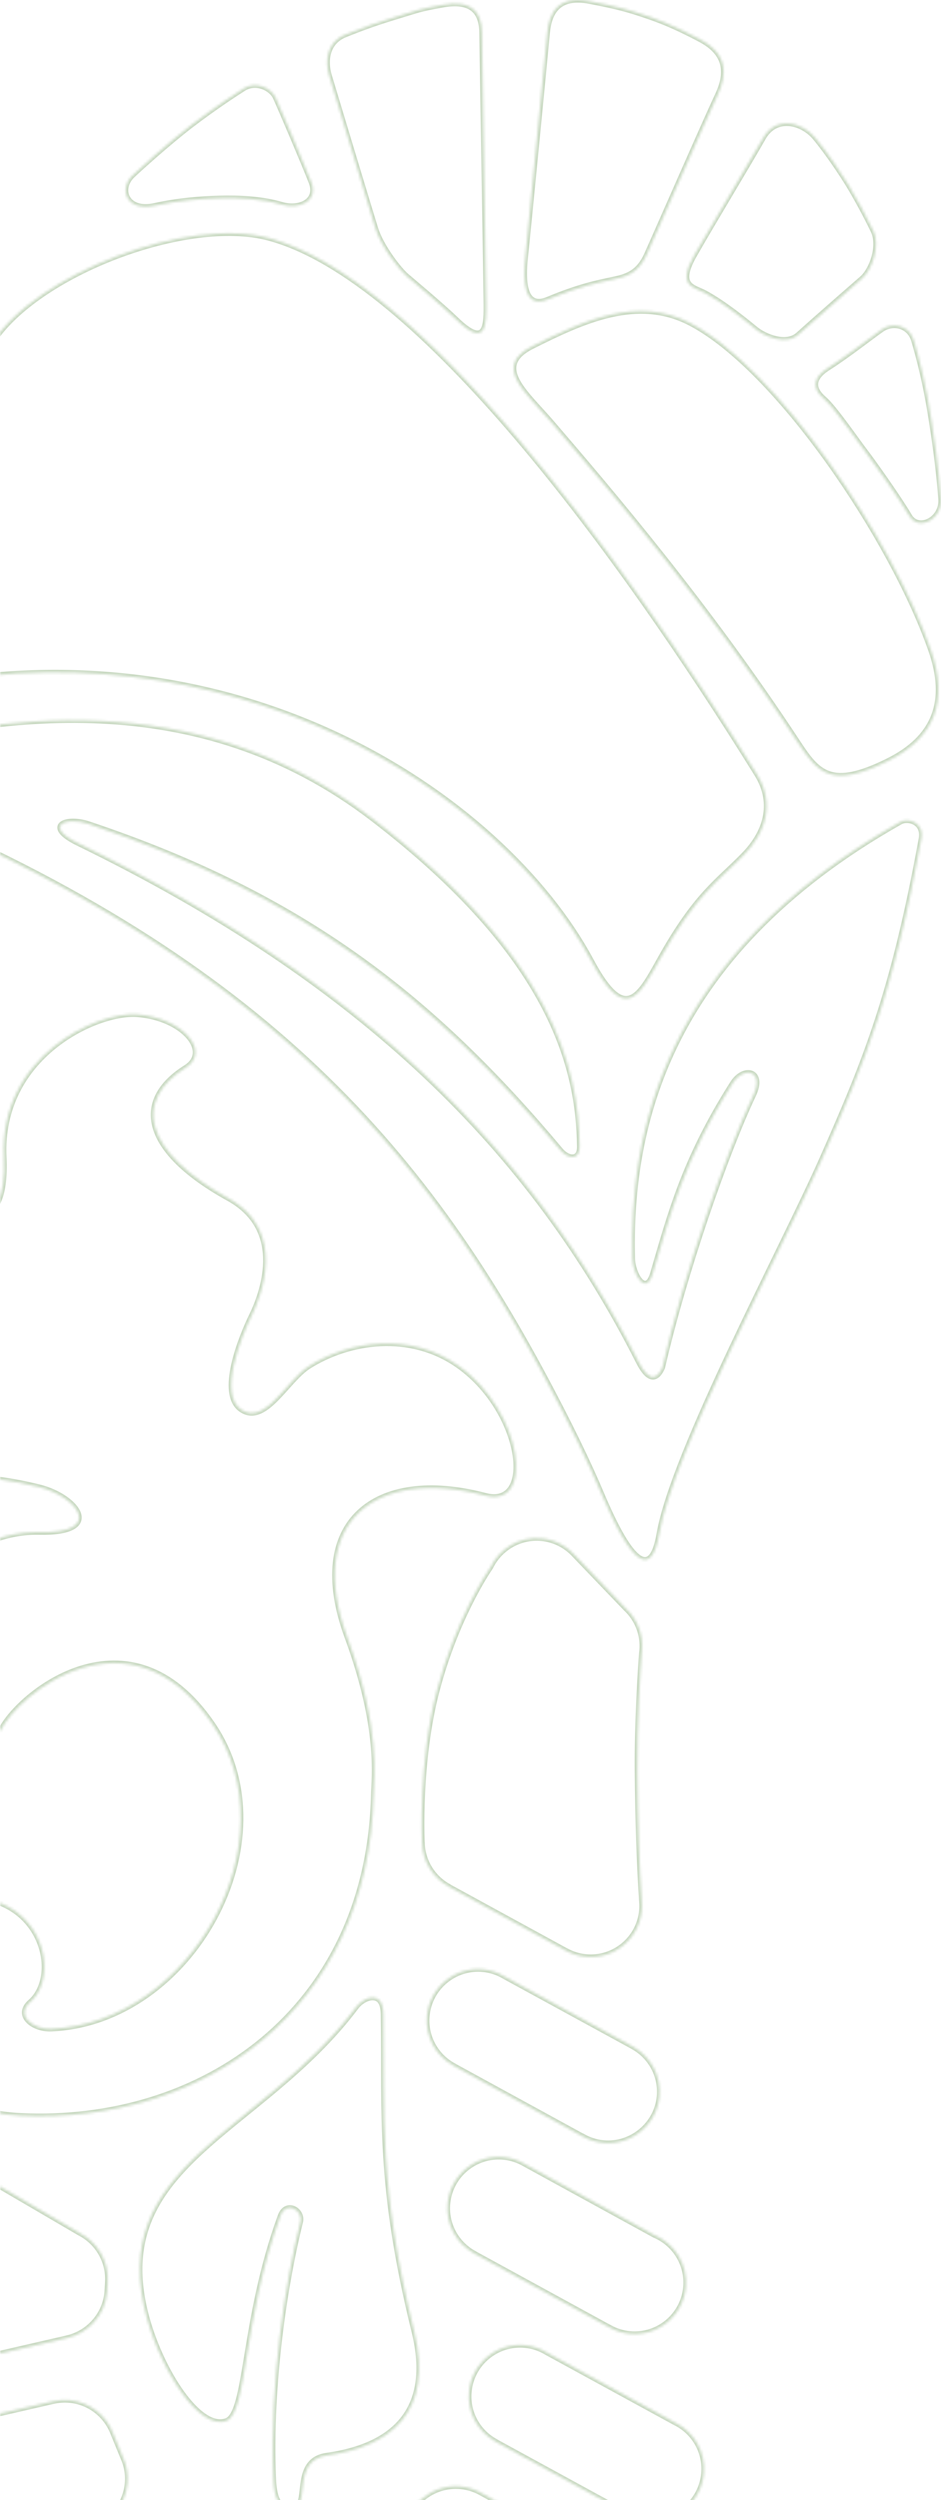 <svg width="359" height="953" viewBox="0 0 359 953" fill="none" xmlns="http://www.w3.org/2000/svg">
<g clip-path="url(#clip0_150_3965)">
<mask id="path-1-inside-1_150_3965" fill="white">
<path d="M-55.262 286.658C-1.58 272.982 74.575 260.238 142.185 312.077C210.404 364.387 220.746 406.839 221.127 437.016C221.192 442.41 216.707 441.828 213.884 438.459C165.069 380.211 115.566 341.392 33.823 314.062C24.921 311.087 16.461 314.939 29.782 321.42C138.701 374.427 202.669 438.368 243.575 519.058C248.078 527.94 251.161 524.898 252.727 521.255C261.092 484.991 276.851 439.833 287.439 417.407C291.839 408.085 283.819 406.116 279.488 412.916C261.035 441.94 255.706 462.66 249.062 485.307C246.399 494.39 241.433 485.536 241.29 479.839C240.151 433.831 251.442 365.208 343.554 313.265C346.291 311.725 352.665 313.24 351.471 319.774C340.758 378.414 330.353 403.871 313.73 441.444C298.428 476.04 256.83 553.544 251.487 584.622C248.65 601.136 241.369 597.602 229.367 569.108C224.991 558.719 217.437 542.76 206.236 522.055C155.608 428.475 88.281 357.226 -61.569 299.005C-70.432 295.568 -65.579 289.285 -55.267 286.657L-55.262 286.658Z"/>
<path d="M283.964 325.662C291.72 317.639 295.882 306.579 288.752 295.116C235.873 210.086 159.723 106.129 102.612 90.755C71.435 82.362 13.958 104.383 -2.796 130.556C-45.736 197.623 -51.976 232.344 -56.378 246.635C-64.027 271.462 -53.962 266.605 -40.219 263.419C87.897 233.744 191.483 302.588 225.624 366.298C238.453 390.236 243.684 380.056 251.708 365.664C265.672 340.62 273.991 335.99 283.969 325.663L283.964 325.662Z"/>
<path d="M338.832 290.002C356.961 281.014 361.799 266.926 355.166 247.9C340.338 205.377 296.485 140.392 263.291 123.144C243.27 112.74 222.668 122.137 202.987 132.041C187.859 139.65 200.478 149.469 210.463 161.078C233.712 188.108 270.222 231.043 304.269 282.814C312.1 294.72 316.996 300.831 338.831 290.007L338.832 290.002Z"/>
<path d="M-75.018 370.772C-74.619 400.005 -45.787 412.022 -31.576 413.603C-11.937 415.789 -2.324 392.386 -4.206 372.709C-6.41 349.697 -28.025 337.587 -47.701 335.744C-67.376 333.902 -75.398 342.82 -75.017 370.767L-75.018 370.772Z"/>
<path d="M104.316 944.803C104.559 950.657 105.705 957.963 113.031 955.253C117.579 953.57 111.901 937.742 124.638 935.953C148.938 932.542 165.601 919.604 158.006 888.707C144.24 832.709 146.825 806.946 146.259 768.006C146.234 766.059 145.985 762.265 143.185 761.588C140.39 760.913 137.31 763.152 135.923 764.995C99.174 813.982 39.568 825.031 56.206 884.129C61.77 903.887 76.04 926.47 86.335 922.752C94.414 919.83 92.526 884.041 106.966 844.638C109.151 838.682 115.745 842.373 114.597 846.964C108.967 869.472 102.776 907.899 104.312 944.797L104.316 944.803Z"/>
<path d="M5.072 1032.57L5.069 1032.53L58.579 974.633L58.589 974.635C62.617 970.138 68.632 967.528 75.095 968.132C77.084 968.32 78.978 968.8 80.735 969.522L93.676 973.884C101.63 976.099 107.387 983.104 108.016 991.356L115.799 1071.65C116.028 1073.19 116.095 1074.77 115.944 1076.39C114.929 1087.21 105.347 1095.17 94.537 1094.19C94.527 1094.19 94.515 1094.2 94.505 1094.19C93.678 1094.04 71.949 1093.24 47.674 1083.86C24.28 1074.82 9.738 1063.21 7.487 1061.5C7.478 1061.49 7.467 1061.47 7.459 1061.46C2.332 1057.46 -0.723 1051.02 -0.07 1044.07C0.35 1039.6 2.243 1035.63 5.067 1032.57L5.072 1032.57Z"/>
<path d="M-32.559 816.55C-29.629 816.823 -26.92 817.745 -24.532 819.129L-24.514 819.116L30.357 851.17C37.189 854.658 41.599 861.963 41.061 870.033L41.059 870.043L41.05 870.319C41.045 870.406 41.045 870.488 41.039 870.575C41.036 870.595 41.032 870.615 41.029 870.634L40.827 873.796C40.013 882.48 33.673 889.315 25.613 891.17L25.601 891.183L-33.212 904.684L-33.218 904.683C-35.215 905.137 -37.315 905.305 -39.471 905.102C-50.027 904.111 -57.839 894.949 -57.297 884.454L-57.319 884.434C-56.251 863.74 -56.132 863.68 -55.641 856.147C-55.351 851.689 -54.035 834.31 -54.035 834.31C-53.004 823.483 -43.397 815.524 -32.566 816.534L-32.559 816.55Z"/>
<path d="M-40.719 929.32L-40.562 929.277C-40.482 929.26 -40.401 929.239 -40.315 929.219L20.411 915.279L20.426 915.282C22.39 914.843 24.456 914.689 26.571 914.89C34.355 915.617 40.631 920.795 43.19 927.664L46.805 936.472C48.25 939.553 48.936 943.036 48.592 946.666C48.172 951.168 46.254 955.154 43.396 958.232L43.39 958.267L-6.218 1011.91L-6.242 1011.9C-10.269 1016.27 -16.201 1018.8 -22.572 1018.2C-29.612 1017.54 -35.424 1013.24 -38.367 1007.34L-38.391 1007.33C-38.391 1007.33 -44.225 996.863 -49.2 981.606C-53.813 967.466 -55.596 954.038 -55.873 951.16C-55.872 951.155 -55.861 951.147 -55.86 951.142C-56.049 949.696 -56.102 948.213 -55.959 946.7C-55.144 938.011 -48.799 931.172 -40.734 929.317L-40.719 929.32Z"/>
<path d="M138.364 969.35L138.379 969.322L161.469 952.14C165.339 948.984 170.395 947.286 175.75 947.785C178.71 948.063 181.442 949 183.851 950.408L241.192 981.738C248.141 985.314 252.591 992.853 251.813 1001.11C251.56 1003.79 250.784 1006.29 249.593 1008.53C249.591 1008.54 249.589 1008.55 249.587 1008.56C244.745 1017.23 236.145 1033.2 214.662 1052.97C197.728 1068.55 177.793 1078.5 165.424 1083.35C162.436 1084.68 159.077 1085.29 155.59 1084.96C145.98 1084.06 138.641 1076.39 137.805 1067.11L130.039 987.786C130.029 987.702 130.024 987.614 130.014 987.529L129.994 987.356L129.997 987.341C129.891 986.147 129.876 984.929 129.995 983.689C130.558 977.674 133.775 972.549 138.37 969.346L138.364 969.35Z"/>
<path d="M200.253 893.937C203.334 894.227 206.167 895.234 208.634 896.745L257.516 923.435C264.661 926.898 269.277 934.513 268.492 942.893C267.48 953.673 257.932 961.591 247.152 960.586C244.227 960.314 241.524 959.388 239.142 958L188.763 930.491L188.778 930.462C182.292 926.775 178.2 919.533 178.946 911.615C179.957 900.84 189.504 892.932 200.263 893.939L200.253 893.937Z"/>
<path d="M192.094 822.234C195.008 822.508 197.703 823.423 200.077 824.799L249.649 851.965C257.366 855.172 262.44 863.123 261.616 871.888C260.605 882.663 251.058 890.575 240.288 889.572C237.55 889.314 235.001 888.503 232.732 887.26L232.73 887.27L180.581 858.767L180.596 858.744C174.121 855.054 170.043 847.82 170.782 839.91C171.792 829.14 181.34 821.227 192.094 822.234Z"/>
<path d="M184.224 750.661C187.26 750.948 190.057 751.927 192.504 753.409L241.911 780.381L241.896 780.404C248.279 784.124 252.28 791.298 251.547 799.141C250.542 809.886 240.815 817.797 230.239 816.803C227.501 816.545 224.952 815.735 222.683 814.491L222.668 814.514L172.978 787.347L172.98 787.332C166.357 783.691 162.158 776.358 162.912 768.343C163.922 757.573 173.469 749.66 184.224 750.666L184.224 750.661Z"/>
<path d="M166.75 644.272C173.878 617.367 185.479 599.822 187.192 597.318C190.653 590.204 198.235 585.614 206.565 586.394C211.569 586.865 215.936 589.192 219.089 592.616L238.721 613.099C243.021 617.088 245.496 622.953 244.907 629.247C244.891 629.419 244.855 629.587 244.834 629.759C244.37 634.974 242.98 657.545 243.148 675.169C243.326 693.973 243.905 711.651 244.842 724.981L244.837 724.98C244.913 726.055 244.925 727.144 244.821 728.248C243.815 738.998 234.291 746.894 223.543 745.884C220.978 745.642 218.585 744.907 216.426 743.791L216.402 743.808L171.266 719.156L171.23 719.098C165.243 715.831 161.248 709.555 161.063 702.481L161.039 702.441C161.039 702.441 159.509 671.569 166.745 644.271L166.75 644.272Z"/>
<path d="M19.538 773.342C12.552 773.632 5.737 768.195 11.556 763.083C24.907 751.363 13.625 713.885 -26.485 725.286C-64.76 736.162 -51.955 803.511 7.749 806.432C76.438 809.793 140.744 766.869 142.547 683.688C142.682 677.538 145.262 658.794 132.473 624.069C116.351 580.289 143.005 559.005 185.162 570.077C204.248 575.092 199.471 538.066 174.968 520.638C156.465 507.474 133.032 511.125 117.769 520.822C109.413 526.13 101.229 543.32 92.144 537.402C83.059 531.484 92.128 509.372 96.021 501.415C99.529 494.243 109.736 469.249 87.175 456.801C54.513 438.785 50.787 419.507 70.857 406.934C80.657 400.793 69.703 387.925 52.255 386.675C36.754 385.564 -0.293 402.706 1.5 440.964C2.272 457.503 -2.217 462.719 -7.084 463.185C-11.909 463.648 -14.971 459.865 -17.017 455.628C-22.156 444.987 -30.637 425.196 -61.853 430.146C-67.356 431.021 -74.404 432.329 -73.583 447.754C-71.601 484.888 -60.744 545.176 -58.876 553.685C-56.21 565.832 -47.302 567.392 -36.363 565.218C-21.317 562.229 -6.032 561.647 14.944 566.827C29.734 570.481 40.161 584.658 14.84 584.02C1.509 583.681 -28.885 590.414 -29.655 631.907C-29.998 650.405 -9.252 679.641 0.187 659.693C6.835 645.647 49.387 610.909 81.066 657.185C111.563 701.736 73.067 771.128 19.545 773.333L19.538 773.342Z"/>
<path d="M315.99 140.187C322.889 135.813 332.215 128.519 336.361 125.604C340.507 122.689 346.906 123.868 348.65 129.872C350.615 136.643 353.093 145.702 355.41 160.715C356.163 165.585 357.976 177.128 358.972 190.134C359.575 197.99 350.384 202.543 346.975 196.719C343.058 190.014 332.814 175.618 330.336 172.421C327.062 168.197 318.339 155.423 314.411 152.048C310.487 148.674 309.091 144.567 315.986 140.186L315.99 140.187Z"/>
<path d="M200.454 97.91C201.322 89.947 208.042 20.843 208.796 12.545C209.526 4.547 213.184 -1.754 224.75 0.441C236.157 2.607 240.231 3.861 246.184 5.875C250.925 7.477 256.884 9.601 267.261 15.121C277.534 20.593 277.558 28.24 273.705 36.368C269.249 45.773 250.268 89.209 246.739 97C243.446 104.263 238.921 105.476 233.608 106.581C228 107.751 220.913 109.155 208.957 114.141C199.825 117.948 199.451 107.09 200.454 97.91Z"/>
<path d="M265.022 97.046C272.065 84.725 285.959 61.811 291.19 52.559C296.034 43.992 306.003 46.534 310.939 52.452C315.917 58.424 321.307 66.618 323.666 70.469C326.457 75.026 330.498 82.434 333.181 88.064C335.868 93.699 332.71 102.841 328.765 106.235C324.164 110.205 308.787 123.687 304.551 127.543C300.001 131.687 291.79 128.313 288.248 125.411C284.143 122.045 276.215 115.601 269.003 111.688C264.554 109.274 258.079 109.189 265.018 97.04L265.022 97.046Z"/>
<path d="M185.483 115.254C185.555 123.621 185.698 133.01 174.154 121.873C168.409 116.328 156.988 106.826 155.038 105.136C152.198 102.676 145.435 94.019 143.252 87.039C141.549 81.598 127.299 34.524 125.574 28.724C123.968 23.317 124.598 16.062 131.695 13.223C138.919 10.334 143.931 8.541 152.139 6.074C159.812 3.767 159.565 3.542 168.843 1.868C179.621 -0.078 183.751 4.251 183.854 12.453C183.974 21.936 185.421 108.326 185.479 115.248L185.483 115.254Z"/>
<path d="M118.734 69.405C115.813 61.95 106.995 41.3 105.135 37.226C103.407 33.444 97.514 30.849 92.956 33.735C90.389 35.362 81.9 40.837 72.759 47.845C64.255 54.362 52.687 64.796 50.463 66.97C45.23 72.086 48.207 80.757 58.999 78.396C68.043 76.422 76.426 75.759 83.713 75.571C91.103 75.38 99.791 75.721 107.392 77.954C114.305 79.984 121.565 76.618 118.735 69.395L118.734 69.405Z"/>
</mask>
<path d="M-55.262 286.658C-1.58 272.982 74.575 260.238 142.185 312.077C210.404 364.387 220.746 406.839 221.127 437.016C221.192 442.41 216.707 441.828 213.884 438.459C165.069 380.211 115.566 341.392 33.823 314.062C24.921 311.087 16.461 314.939 29.782 321.42C138.701 374.427 202.669 438.368 243.575 519.058C248.078 527.94 251.161 524.898 252.727 521.255C261.092 484.991 276.851 439.833 287.439 417.407C291.839 408.085 283.819 406.116 279.488 412.916C261.035 441.94 255.706 462.66 249.062 485.307C246.399 494.39 241.433 485.536 241.29 479.839C240.151 433.831 251.442 365.208 343.554 313.265C346.291 311.725 352.665 313.24 351.471 319.774C340.758 378.414 330.353 403.871 313.73 441.444C298.428 476.04 256.83 553.544 251.487 584.622C248.65 601.136 241.369 597.602 229.367 569.108C224.991 558.719 217.437 542.76 206.236 522.055C155.608 428.475 88.281 357.226 -61.569 299.005C-70.432 295.568 -65.579 289.285 -55.267 286.657L-55.262 286.658Z" stroke="#C7D8C0" stroke-width="2" mask="url(#path-1-inside-1_150_3965)"/>
<path d="M283.964 325.662C291.72 317.639 295.882 306.579 288.752 295.116C235.873 210.086 159.723 106.129 102.612 90.755C71.435 82.362 13.958 104.383 -2.796 130.556C-45.736 197.623 -51.976 232.344 -56.378 246.635C-64.027 271.462 -53.962 266.605 -40.219 263.419C87.897 233.744 191.483 302.588 225.624 366.298C238.453 390.236 243.684 380.056 251.708 365.664C265.672 340.62 273.991 335.99 283.969 325.663L283.964 325.662Z" stroke="#C7D8C0" stroke-width="2" mask="url(#path-1-inside-1_150_3965)"/>
<path d="M338.832 290.002C356.961 281.014 361.799 266.926 355.166 247.9C340.338 205.377 296.485 140.392 263.291 123.144C243.27 112.74 222.668 122.137 202.987 132.041C187.859 139.65 200.478 149.469 210.463 161.078C233.712 188.108 270.222 231.043 304.269 282.814C312.1 294.72 316.996 300.831 338.831 290.007L338.832 290.002Z" stroke="#C7D8C0" stroke-width="2" mask="url(#path-1-inside-1_150_3965)"/>
<path d="M-75.018 370.772C-74.619 400.005 -45.787 412.022 -31.576 413.603C-11.937 415.789 -2.324 392.386 -4.206 372.709C-6.41 349.697 -28.025 337.587 -47.701 335.744C-67.376 333.902 -75.398 342.82 -75.017 370.767L-75.018 370.772Z" stroke="#C7D8C0" stroke-width="2" mask="url(#path-1-inside-1_150_3965)"/>
<path d="M104.316 944.803C104.559 950.657 105.705 957.963 113.031 955.253C117.579 953.57 111.901 937.742 124.638 935.953C148.938 932.542 165.601 919.604 158.006 888.707C144.24 832.709 146.825 806.946 146.259 768.006C146.234 766.059 145.985 762.265 143.185 761.588C140.39 760.913 137.31 763.152 135.923 764.995C99.174 813.982 39.568 825.031 56.206 884.129C61.77 903.887 76.04 926.47 86.335 922.752C94.414 919.83 92.526 884.041 106.966 844.638C109.151 838.682 115.745 842.373 114.597 846.964C108.967 869.472 102.776 907.899 104.312 944.797L104.316 944.803Z" stroke="#C7D8C0" stroke-width="2" mask="url(#path-1-inside-1_150_3965)"/>
<path d="M5.072 1032.57L5.069 1032.53L58.579 974.633L58.589 974.635C62.617 970.138 68.632 967.528 75.095 968.132C77.084 968.32 78.978 968.8 80.735 969.522L93.676 973.884C101.63 976.099 107.387 983.104 108.016 991.356L115.799 1071.65C116.028 1073.19 116.095 1074.77 115.944 1076.39C114.929 1087.21 105.347 1095.17 94.537 1094.19C94.527 1094.19 94.515 1094.2 94.505 1094.19C93.678 1094.04 71.949 1093.24 47.674 1083.86C24.28 1074.82 9.738 1063.21 7.487 1061.5C7.478 1061.49 7.467 1061.47 7.459 1061.46C2.332 1057.46 -0.723 1051.02 -0.07 1044.07C0.35 1039.6 2.243 1035.63 5.067 1032.57L5.072 1032.57Z" stroke="#C7D8C0" stroke-width="2" mask="url(#path-1-inside-1_150_3965)"/>
<path d="M-32.559 816.55C-29.629 816.823 -26.92 817.745 -24.532 819.129L-24.514 819.116L30.357 851.17C37.189 854.658 41.599 861.963 41.061 870.033L41.059 870.043L41.05 870.319C41.045 870.406 41.045 870.488 41.039 870.575C41.036 870.595 41.032 870.615 41.029 870.634L40.827 873.796C40.013 882.48 33.673 889.315 25.613 891.17L25.601 891.183L-33.212 904.684L-33.218 904.683C-35.215 905.137 -37.315 905.305 -39.471 905.102C-50.027 904.111 -57.839 894.949 -57.297 884.454L-57.319 884.434C-56.251 863.74 -56.132 863.68 -55.641 856.147C-55.351 851.689 -54.035 834.31 -54.035 834.31C-53.004 823.483 -43.397 815.524 -32.566 816.534L-32.559 816.55Z" stroke="#C7D8C0" stroke-width="2" mask="url(#path-1-inside-1_150_3965)"/>
<path d="M-40.719 929.32L-40.562 929.277C-40.482 929.26 -40.401 929.239 -40.315 929.219L20.411 915.279L20.426 915.282C22.39 914.843 24.456 914.689 26.571 914.89C34.355 915.617 40.631 920.795 43.19 927.664L46.805 936.472C48.25 939.553 48.936 943.036 48.592 946.666C48.172 951.168 46.254 955.154 43.396 958.232L43.39 958.267L-6.218 1011.91L-6.242 1011.9C-10.269 1016.27 -16.201 1018.8 -22.572 1018.2C-29.612 1017.54 -35.424 1013.24 -38.367 1007.34L-38.391 1007.33C-38.391 1007.33 -44.225 996.863 -49.2 981.606C-53.813 967.466 -55.596 954.038 -55.873 951.16C-55.872 951.155 -55.861 951.147 -55.86 951.142C-56.049 949.696 -56.102 948.213 -55.959 946.7C-55.144 938.011 -48.799 931.172 -40.734 929.317L-40.719 929.32Z" stroke="#C7D8C0" stroke-width="2" mask="url(#path-1-inside-1_150_3965)"/>
<path d="M138.364 969.35L138.379 969.322L161.469 952.14C165.339 948.984 170.395 947.286 175.75 947.785C178.71 948.063 181.442 949 183.851 950.408L241.192 981.738C248.141 985.314 252.591 992.853 251.813 1001.11C251.56 1003.79 250.784 1006.29 249.593 1008.53C249.591 1008.54 249.589 1008.55 249.587 1008.56C244.745 1017.23 236.145 1033.2 214.662 1052.97C197.728 1068.55 177.793 1078.5 165.424 1083.35C162.436 1084.68 159.077 1085.29 155.59 1084.96C145.98 1084.06 138.641 1076.39 137.805 1067.11L130.039 987.786C130.029 987.702 130.024 987.614 130.014 987.529L129.994 987.356L129.997 987.341C129.891 986.147 129.876 984.929 129.995 983.689C130.558 977.674 133.775 972.549 138.37 969.346L138.364 969.35Z" stroke="#C7D8C0" stroke-width="2" mask="url(#path-1-inside-1_150_3965)"/>
<path d="M200.253 893.937C203.334 894.227 206.167 895.234 208.634 896.745L257.516 923.435C264.661 926.898 269.277 934.513 268.492 942.893C267.48 953.673 257.932 961.591 247.152 960.586C244.227 960.314 241.524 959.388 239.142 958L188.763 930.491L188.778 930.462C182.292 926.775 178.2 919.533 178.946 911.615C179.957 900.84 189.504 892.932 200.263 893.939L200.253 893.937Z" stroke="#C7D8C0" stroke-width="2" mask="url(#path-1-inside-1_150_3965)"/>
<path d="M192.094 822.234C195.008 822.508 197.703 823.423 200.077 824.799L249.649 851.965C257.366 855.172 262.44 863.123 261.616 871.888C260.605 882.663 251.058 890.575 240.288 889.572C237.55 889.314 235.001 888.503 232.732 887.26L232.73 887.27L180.581 858.767L180.596 858.744C174.121 855.054 170.043 847.82 170.782 839.91C171.792 829.14 181.34 821.227 192.094 822.234Z" stroke="#C7D8C0" stroke-width="2" mask="url(#path-1-inside-1_150_3965)"/>
<path d="M184.224 750.661C187.26 750.948 190.057 751.927 192.504 753.409L241.911 780.381L241.896 780.404C248.279 784.124 252.28 791.298 251.547 799.141C250.542 809.886 240.815 817.797 230.239 816.803C227.501 816.545 224.952 815.735 222.683 814.491L222.668 814.514L172.978 787.347L172.98 787.332C166.357 783.691 162.158 776.358 162.912 768.343C163.922 757.573 173.469 749.66 184.224 750.666L184.224 750.661Z" stroke="#C7D8C0" stroke-width="2" mask="url(#path-1-inside-1_150_3965)"/>
<path d="M166.75 644.272C173.878 617.367 185.479 599.822 187.192 597.318C190.653 590.204 198.235 585.614 206.565 586.394C211.569 586.865 215.936 589.192 219.089 592.616L238.721 613.099C243.021 617.088 245.496 622.953 244.907 629.247C244.891 629.419 244.855 629.587 244.834 629.759C244.37 634.974 242.98 657.545 243.148 675.169C243.326 693.973 243.905 711.651 244.842 724.981L244.837 724.98C244.913 726.055 244.925 727.144 244.821 728.248C243.815 738.998 234.291 746.894 223.543 745.884C220.978 745.642 218.585 744.907 216.426 743.791L216.402 743.808L171.266 719.156L171.23 719.098C165.243 715.831 161.248 709.555 161.063 702.481L161.039 702.441C161.039 702.441 159.509 671.569 166.745 644.271L166.75 644.272Z" stroke="#C7D8C0" stroke-width="2" mask="url(#path-1-inside-1_150_3965)"/>
<path d="M19.538 773.342C12.552 773.632 5.737 768.195 11.556 763.083C24.907 751.363 13.625 713.885 -26.485 725.286C-64.76 736.162 -51.955 803.511 7.749 806.432C76.438 809.793 140.744 766.869 142.547 683.688C142.682 677.538 145.262 658.794 132.473 624.069C116.351 580.289 143.005 559.005 185.162 570.077C204.248 575.092 199.471 538.066 174.968 520.638C156.465 507.474 133.032 511.125 117.769 520.822C109.413 526.13 101.229 543.32 92.144 537.402C83.059 531.484 92.128 509.372 96.021 501.415C99.529 494.243 109.736 469.249 87.175 456.801C54.513 438.785 50.787 419.507 70.857 406.934C80.657 400.793 69.703 387.925 52.255 386.675C36.754 385.564 -0.293 402.706 1.5 440.964C2.272 457.503 -2.217 462.719 -7.084 463.185C-11.909 463.648 -14.971 459.865 -17.017 455.628C-22.156 444.987 -30.637 425.196 -61.853 430.146C-67.356 431.021 -74.404 432.329 -73.583 447.754C-71.601 484.888 -60.744 545.176 -58.876 553.685C-56.21 565.832 -47.302 567.392 -36.363 565.218C-21.317 562.229 -6.032 561.647 14.944 566.827C29.734 570.481 40.161 584.658 14.84 584.02C1.509 583.681 -28.885 590.414 -29.655 631.907C-29.998 650.405 -9.252 679.641 0.187 659.693C6.835 645.647 49.387 610.909 81.066 657.185C111.563 701.736 73.067 771.128 19.545 773.333L19.538 773.342Z" stroke="#C7D8C0" stroke-width="2" mask="url(#path-1-inside-1_150_3965)"/>
<path d="M315.99 140.187C322.889 135.813 332.215 128.519 336.361 125.604C340.507 122.689 346.906 123.868 348.65 129.872C350.615 136.643 353.093 145.702 355.41 160.715C356.163 165.585 357.976 177.128 358.972 190.134C359.575 197.99 350.384 202.543 346.975 196.719C343.058 190.014 332.814 175.618 330.336 172.421C327.062 168.197 318.339 155.423 314.411 152.048C310.487 148.674 309.091 144.567 315.986 140.186L315.99 140.187Z" stroke="#C7D8C0" stroke-width="2" mask="url(#path-1-inside-1_150_3965)"/>
<path d="M200.454 97.91C201.322 89.947 208.042 20.843 208.796 12.545C209.526 4.547 213.184 -1.754 224.75 0.441C236.157 2.607 240.231 3.861 246.184 5.875C250.925 7.477 256.884 9.601 267.261 15.121C277.534 20.593 277.558 28.24 273.705 36.368C269.249 45.773 250.268 89.209 246.739 97C243.446 104.263 238.921 105.476 233.608 106.581C228 107.751 220.913 109.155 208.957 114.141C199.825 117.948 199.451 107.09 200.454 97.91Z" stroke="#C7D8C0" stroke-width="2" mask="url(#path-1-inside-1_150_3965)"/>
<path d="M265.022 97.046C272.065 84.725 285.959 61.811 291.19 52.559C296.034 43.992 306.003 46.534 310.939 52.452C315.917 58.424 321.307 66.618 323.666 70.469C326.457 75.026 330.498 82.434 333.181 88.064C335.868 93.699 332.71 102.841 328.765 106.235C324.164 110.205 308.787 123.687 304.551 127.543C300.001 131.687 291.79 128.313 288.248 125.411C284.143 122.045 276.215 115.601 269.003 111.688C264.554 109.274 258.079 109.189 265.018 97.04L265.022 97.046Z" stroke="#C7D8C0" stroke-width="2" mask="url(#path-1-inside-1_150_3965)"/>
<path d="M185.483 115.254C185.555 123.621 185.698 133.01 174.154 121.873C168.409 116.328 156.988 106.826 155.038 105.136C152.198 102.676 145.435 94.019 143.252 87.039C141.549 81.598 127.299 34.524 125.574 28.724C123.968 23.317 124.598 16.062 131.695 13.223C138.919 10.334 143.931 8.541 152.139 6.074C159.812 3.767 159.565 3.542 168.843 1.868C179.621 -0.078 183.751 4.251 183.854 12.453C183.974 21.936 185.421 108.326 185.479 115.248L185.483 115.254Z" stroke="#C7D8C0" stroke-width="2" mask="url(#path-1-inside-1_150_3965)"/>
<path d="M118.734 69.405C115.813 61.95 106.995 41.3 105.135 37.226C103.407 33.444 97.514 30.849 92.956 33.735C90.389 35.362 81.9 40.837 72.759 47.845C64.255 54.362 52.687 64.796 50.463 66.97C45.23 72.086 48.207 80.757 58.999 78.396C68.043 76.422 76.426 75.759 83.713 75.571C91.103 75.38 99.791 75.721 107.392 77.954C114.305 79.984 121.565 76.618 118.735 69.395L118.734 69.405Z" stroke="#C7D8C0" stroke-width="2" mask="url(#path-1-inside-1_150_3965)"/>
</g>
<defs>
<clipPath id="clip0_150_3965">
<rect width="359" height="953" fill="white"/>
</clipPath>
</defs>
</svg>
